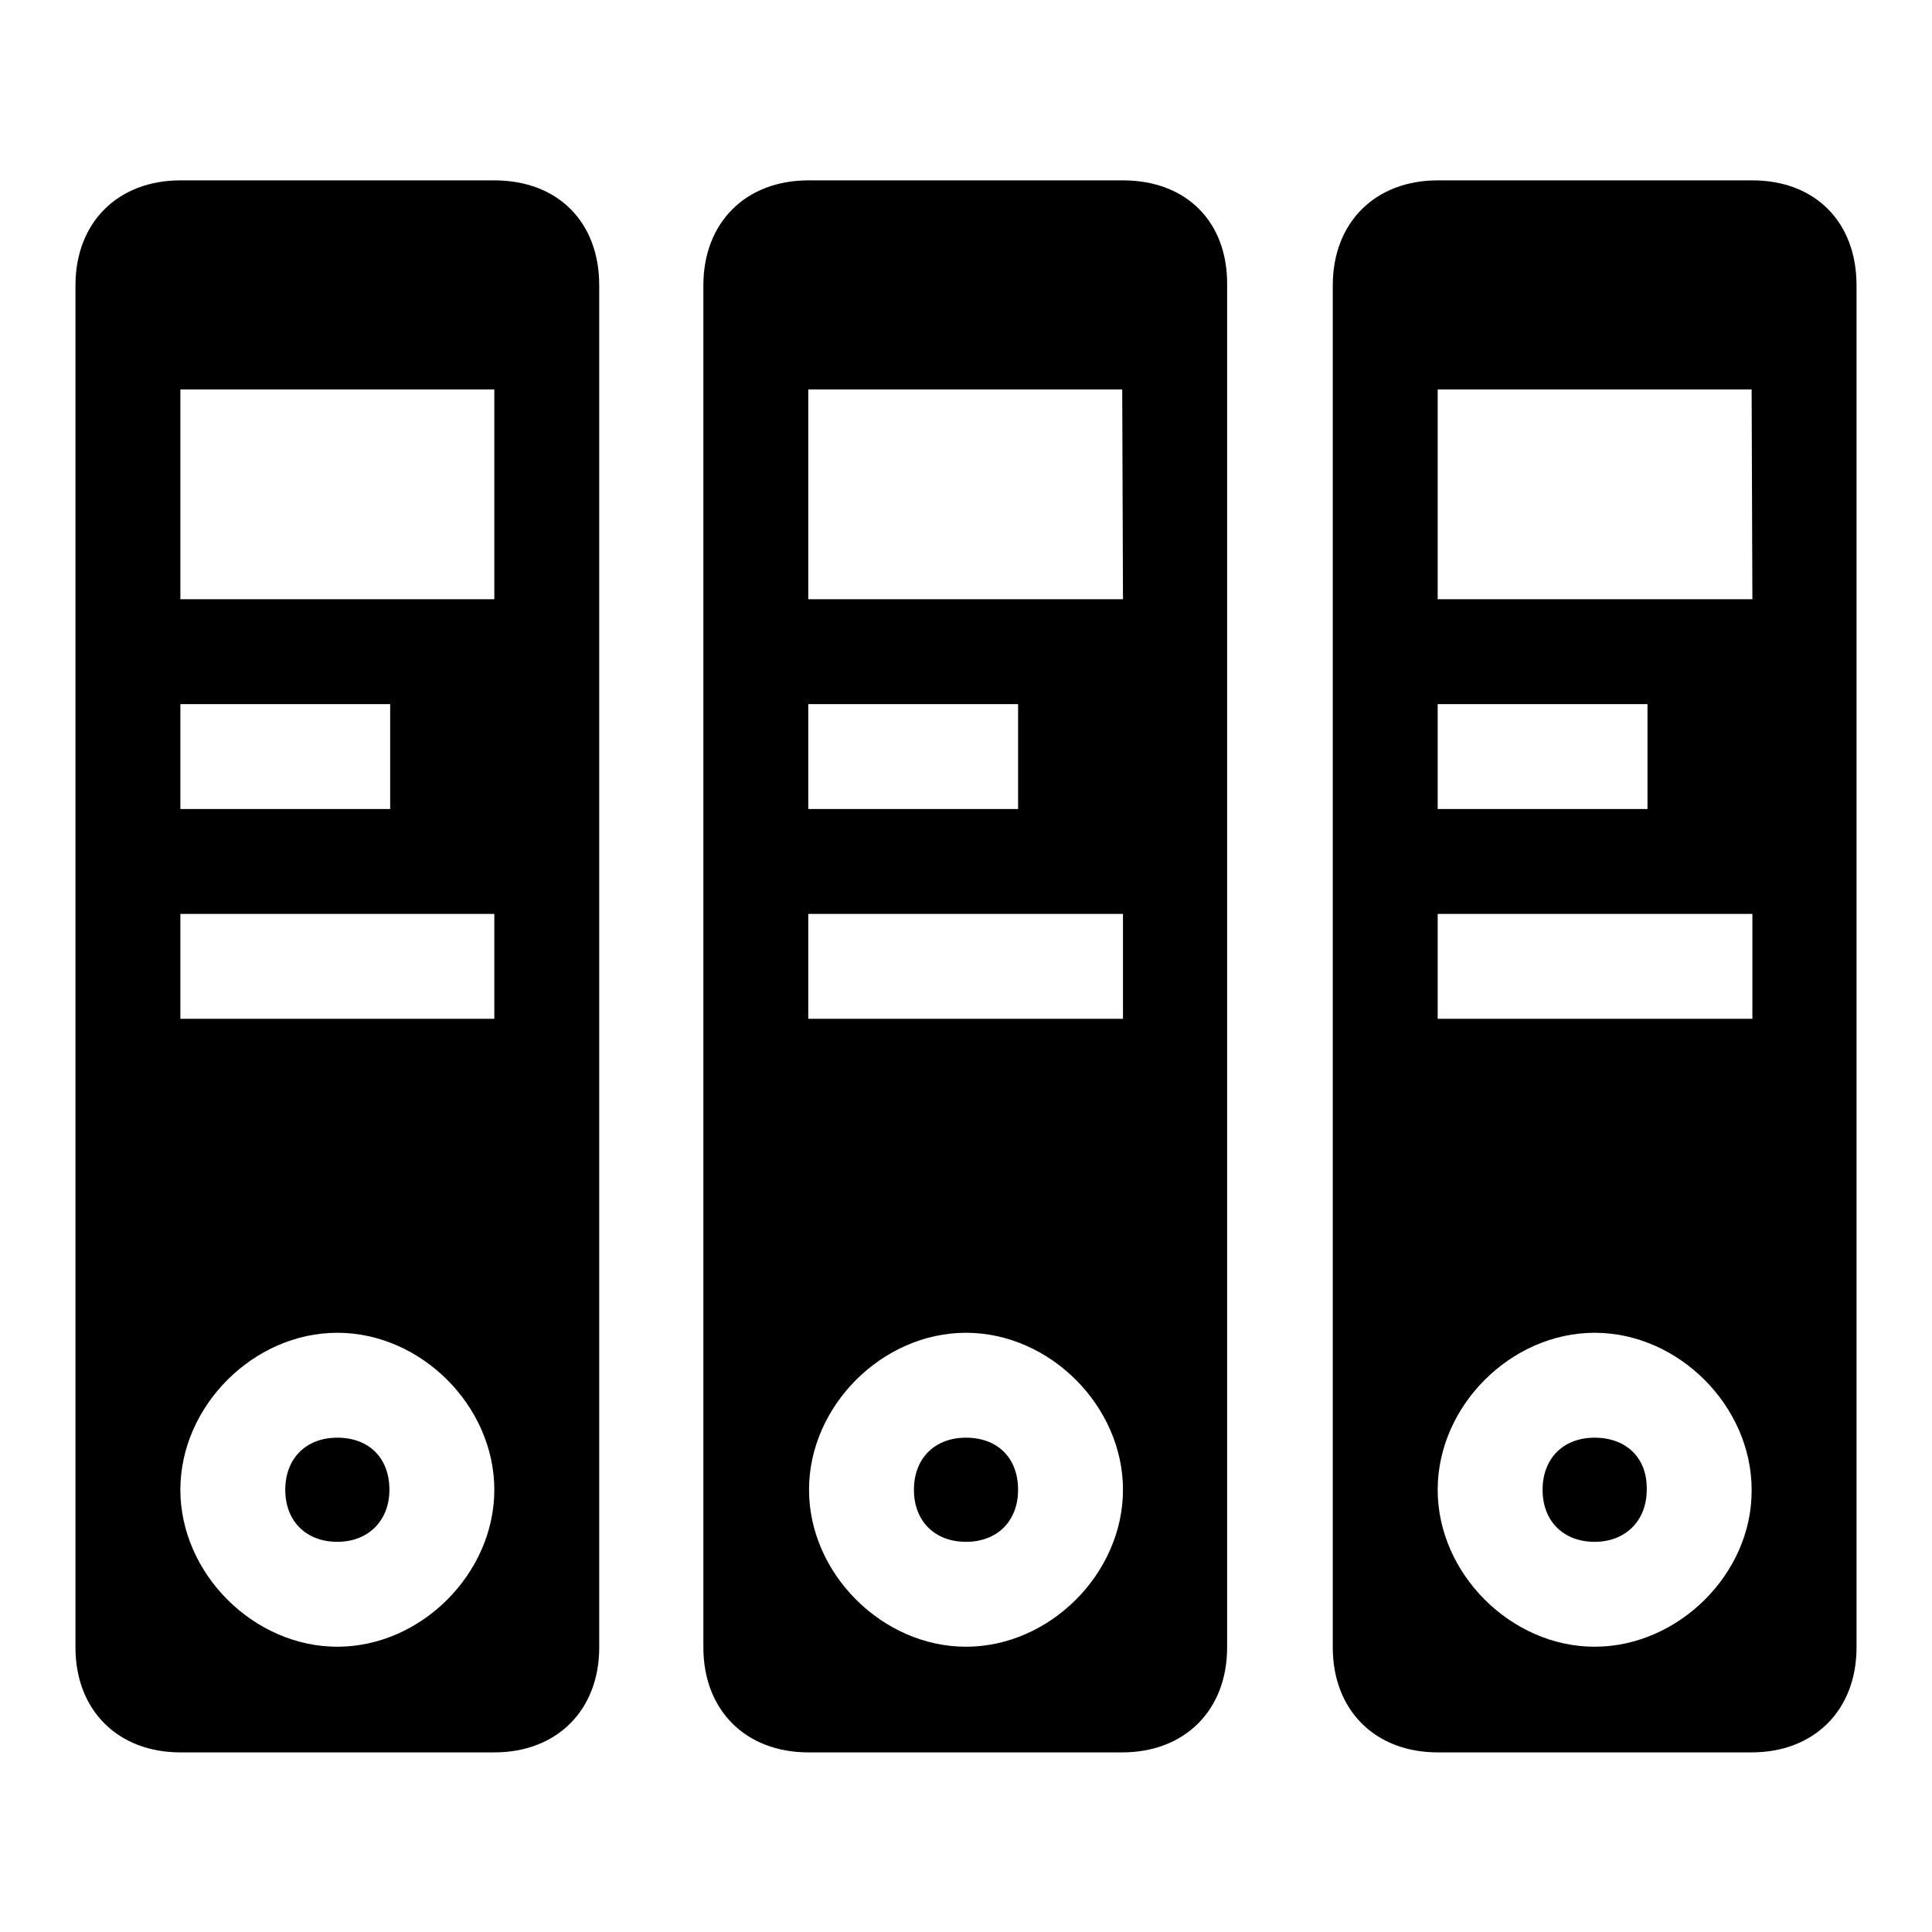 <?xml version="1.0" encoding="utf-8"?>
<!-- Svg Vector Icons : http://www.onlinewebfonts.com/icon -->
<!DOCTYPE svg PUBLIC "-//W3C//DTD SVG 1.1//EN" "http://www.w3.org/Graphics/SVG/1.1/DTD/svg11.dtd">
<svg version="1.1" xmlns="http://www.w3.org/2000/svg" xmlns:xlink="http://www.w3.org/1999/xlink" x="0px" y="0px" viewBox="0 0 256 256" enable-background="new 0 0 256 256" xml:space="preserve">
<g><g><path fill="#000000" d="M44.7,190.5c-4.2,0-6.9,2.8-6.9,6.9c0,4.2,2.8,6.9,6.9,6.9s6.9-2.8,6.9-6.9C51.6,193.2,48.9,190.5,44.7,190.5z M65.5,23.9H23.9c-8.3,0-13.9,5.6-13.9,13.9v180.5c0,8.3,5.6,13.9,13.9,13.9h41.6c8.3,0,13.9-5.6,13.9-13.9V37.8C79.4,29.4,73.9,23.9,65.5,23.9z M44.7,218.2c-11.1,0-20.8-9.7-20.8-20.8c0-11.1,9.7-20.8,20.8-20.8s20.8,9.7,20.8,20.8C65.5,208.5,55.8,218.2,44.7,218.2z M51.6,107.2H23.9V93.3h27.8V107.2z M65.5,121.1v13.9H23.9v-13.9H65.5z M65.5,79.4H23.9V51.6h41.6L65.5,79.4L65.5,79.4z M128,190.5c-4.2,0-6.9,2.8-6.9,6.9c0,4.2,2.8,6.9,6.9,6.9c4.2,0,6.9-2.8,6.9-6.9C134.9,193.2,132.2,190.5,128,190.5z M211.3,190.5c-4.2,0-6.9,2.8-6.9,6.9c0,4.2,2.8,6.9,6.9,6.9s6.9-2.8,6.9-6.9C218.3,193.2,215.5,190.5,211.3,190.5z M232.2,23.9h-41.7c-8.3,0-13.9,5.6-13.9,13.9v180.5c0,8.3,5.6,13.9,13.9,13.9h41.6c8.3,0,13.9-5.6,13.9-13.9V37.8C246,29.4,240.5,23.9,232.2,23.9z M211.3,218.2c-11.1,0-20.8-9.7-20.8-20.8c0-11.1,9.7-20.8,20.8-20.8c11.1,0,20.8,9.7,20.8,20.8C232.2,208.5,222.4,218.2,211.3,218.2z M218.3,107.2h-27.8V93.3h27.8V107.2z M232.2,121.1v13.9h-41.7v-13.9H232.2z M232.2,79.4h-41.7V51.6h41.6L232.2,79.4L232.2,79.4z M148.8,23.9h-41.7c-8.3,0-13.9,5.6-13.9,13.9v180.5c0,8.3,5.6,13.9,13.9,13.9h41.6c8.3,0,13.9-5.6,13.9-13.9V37.8C162.7,29.4,157.2,23.9,148.8,23.9z M128,218.2c-11.1,0-20.8-9.7-20.8-20.8c0-11.1,9.7-20.8,20.8-20.8c11.1,0,20.8,9.7,20.8,20.8C148.8,208.5,139.1,218.2,128,218.2z M134.9,107.2h-27.8V93.3h27.8V107.2z M148.8,121.1v13.9h-41.7v-13.9H148.8z M148.8,79.4h-41.7V51.6h41.6L148.8,79.4L148.8,79.4z"/></g></g>
</svg>